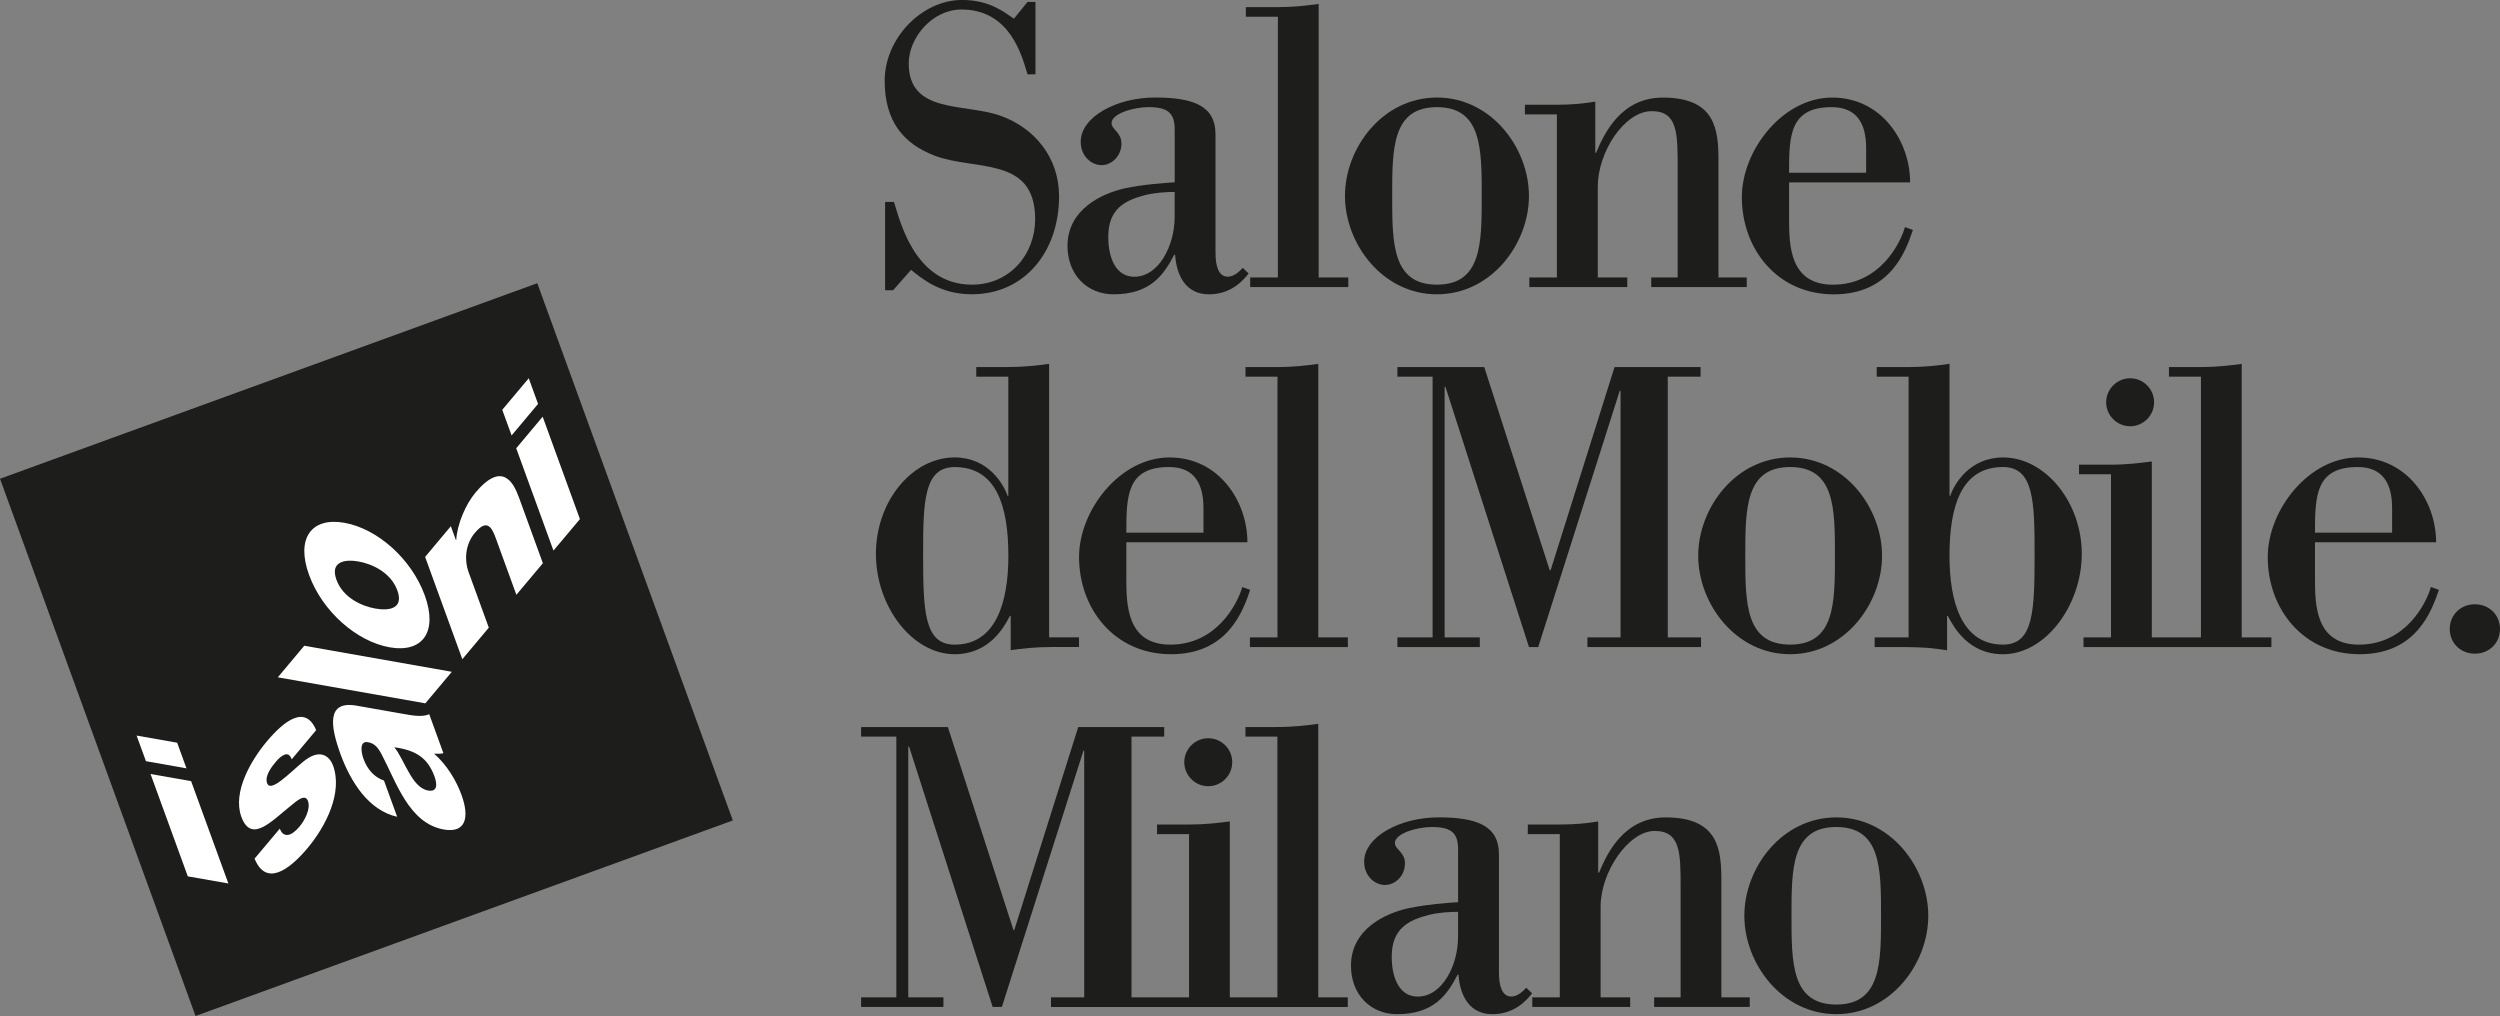 <?xml version="1.0" encoding="UTF-8"?><svg id="Livello_2" xmlns="http://www.w3.org/2000/svg" viewBox="0 0 738.17 300"><rect x="0" y="0" width="738.17" height="300" fill="#808080" stroke="none"/><defs><style>.cls-1{fill:#fff;}.cls-2{fill:#1d1d1b;}</style></defs><g id="Livello_1-2"><g><g><path class="cls-2" d="M720.13,174.17c-2.15,6.24-6.62,19-23.39,19s-27.15-13.46-27.15-28.69c0-13.83,12.05-29.41,26.67-29.41s23.05,13,23.05,25.04h-35.77v10.63c0,7.79,.12,19.6,12.96,19.6,13.72,0,19.85-12.05,21.27-17.01l2.37,.83Zm-13.82-24.22c0-6.96-2.6-12.05-10.16-12.05-12.37,0-12.61,8.39-12.61,19.37h22.77v-7.32Z"/><path class="cls-2" d="M723.33,185.72c0-4.12,3.18-7.3,7.42-7.3s7.42,3.17,7.42,7.3-3.17,7.29-7.42,7.29-7.42-3.17-7.42-7.29"/></g><path class="cls-2" d="M261.35,59.62h2.6c1.65,4.83,5.8,24.43,23.02,24.43,11.23,0,18.68-8.96,18.68-19.35,0-18.78-17.95-14.17-29.78-18.78-9.19-3.55-14.65-10.16-14.65-22.08,0-12.65,11.1-23.85,22.8-23.85,8.03,0,12.27,3.42,15.36,5.53l4.01-4.95h2.35V21.95h-2.35c-1.65-5.42-5.08-19.14-19.49-19.14-8.63,0-15.58,8.28-15.58,15.96,0,14.87,16.41,11.68,26.89,15.34,10.16,3.54,17.5,12.29,17.5,23.85,0,16.18-10.03,28.93-25.76,28.93-9.44,0-14.86-4.74-17.94-7.21l-5.31,6.02h-2.36v-26.08Z"/><path class="cls-2" d="M368.67,80.75c-1.87,2.48-5.54,6.15-11.68,6.15-8.38,0-9.79-8.14-10.03-11.69h-.24c-3.06,5.88-6.97,11.69-17.94,11.69-7.66,0-13.58-5.67-13.58-14.29,0-10.75,10.05-15.47,17-17.02,5.79-1.18,11.1-1.52,14.65-1.76v-15.59c0-4.96-2.12-6.61-7.79-6.61-4.25,0-10.85,1.89-10.85,4.71,0,1.9,2.92,2.73,2.92,6.03,0,3.67-2.84,6.39-5.88,6.39s-6.15-2.71-6.15-6.87c0-7.43,10.62-13.1,21.96-13.1s17.84,2.48,17.84,10.86v34.97c0,3.76,.82,7.08,3.64,7.08,1.92,0,3.67-1.78,4.39-2.61l1.75,1.65Zm-21.83-24.08c-2.6,0-5.9,.24-8.74,.94-5.91,1.54-10.86,4.01-10.86,12.28,0,6.73,2.47,11.82,7.68,11.82,7.32,0,11.92-9.34,11.92-17.61v-7.43Z"/><path class="cls-2" d="M369.14,81.92h8.18V4.95h-9.46V2.11h9.11c5.08,0,8.85-.46,12.39-.95V81.92h8.75v2.84h-28.97v-2.84Z"/><path class="cls-2" d="M397.13,57.85c0-14.17,11.09-29.05,27.15-29.05s27.17,14.88,27.17,29.05-11.12,29.05-27.17,29.05-27.15-14.88-27.15-29.05m27.15,26.2c13.23,0,13.23-12.26,13.23-26.2s0-26.21-13.23-26.21-13.21,12.27-13.21,26.21,0,26.2,13.21,26.2"/><path class="cls-2" d="M451.55,81.92h8.15V33.78h-9.44v-2.85h9.09c4.83,0,8.27-.35,11.69-.93v15.11h.24c2.38-5.68,7.33-16.3,19.72-16.3,15.59,0,16.41,9.57,16.41,18.54v34.58h8.35v2.84h-28.2v-2.84h7.8V49.59c0-10.28,0-16.77-7.66-16.77-8.04,0-15.93,12.03-15.93,22.31v26.8h8.72v2.84h-28.93v-2.84Z"/><path class="cls-2" d="M564.82,67.89c-2.1,6.25-6.6,19.02-23.36,19.02s-27.15-13.46-27.15-28.7c0-13.81,12.02-29.4,26.67-29.4s23.02,13,23.02,25.04h-35.74v10.61c0,7.8,.08,19.6,12.96,19.6,13.71,0,19.85-12.03,21.24-17l2.37,.84Zm-13.81-24.21c0-6.98-2.59-12.04-10.16-12.04-12.4,0-12.6,8.38-12.6,19.36h22.76v-7.32Z"/><path class="cls-2" d="M298.45,181.84h-.25c-1.77,3.43-6.14,11.33-16.32,11.33-12.5,0-23.25-14.05-23.25-29.64s10.74-28.47,23.25-28.47c9.82,0,14.42,7.78,15.61,11.33h.24v-35.18h-9.47v-2.83h9.11c5.08,0,8.84-.47,12.4-.95v80.76h8.83v2.85h-7.91c-5.05,0-8.72,.45-12.26,.94v-10.15Zm-16.56,8.5c12.42,0,15.85-12.98,15.85-26.23,0-14.73-3.55-26.2-15.85-26.2-9.08,0-9.32,10.15-9.32,25.51,0,16.88,.24,26.93,9.32,26.93"/><path class="cls-2" d="M369.14,174.16c-2.11,6.24-6.6,19.01-23.36,19.01s-27.17-13.46-27.17-28.7c0-13.82,12.07-29.4,26.71-29.4s23,13.01,23,25.04h-35.75v10.63c0,7.79,.13,19.6,12.99,19.6,13.68,0,19.82-12.05,21.25-17l2.33,.83Zm-13.8-24.21c0-6.96-2.58-12.05-10.15-12.05-12.41,0-12.62,8.38-12.62,19.37h22.78v-7.32Z"/><path class="cls-2" d="M369.06,188.2h8.14V111.22h-9.44v-2.83h9.1c5.06,0,8.85-.47,12.39-.95v80.76h8.73v2.85h-28.92v-2.85Z"/><polygon class="cls-2" points="412.61 188.2 423 188.2 423 111.22 412.61 111.22 412.61 108.39 438.25 108.39 457.59 168.39 457.84 168.39 476.72 108.39 502.13 108.39 502.13 111.22 492.44 111.22 492.44 188.2 502.26 188.2 502.26 191.05 468.71 191.05 468.71 188.2 478.5 188.2 478.5 115.35 478.27 115.35 454.19 191.05 451.46 191.05 426.78 114.18 426.55 114.18 426.55 188.2 436.94 188.2 436.94 191.05 412.61 191.05 412.61 188.2"/><path class="cls-2" d="M501.43,164.1c0-14.15,11.08-29.03,27.15-29.03s27.13,14.88,27.13,29.03-11.08,29.07-27.13,29.07-27.15-14.88-27.15-29.07m27.15,26.23c13.22,0,13.22-12.28,13.22-26.23s0-26.2-13.22-26.2-13.25,12.29-13.25,26.2,0,26.23,13.25,26.23"/><path class="cls-2" d="M553.51,188.2h10.04V111.22h-9.42v-2.83h9.08c5.1,0,8.85-.47,12.42-.95v38.96h.22c1.18-3.55,5.78-11.33,15.58-11.33,12.5,0,23.25,13.23,23.25,28.47s-10.75,29.64-23.25,29.64c-10.15,0-14.54-7.9-16.3-11.33h-.22v10.15c-1.8-.25-3.57-.49-5.55-.7-2.02-.12-4.15-.24-6.72-.24h-9.12v-2.85Zm37.92,2.14c9.08,0,9.32-10.05,9.32-26.93,0-15.33-.25-25.51-9.32-25.51-12.28,0-15.81,11.47-15.81,26.2,0,13.25,3.41,26.23,15.81,26.23"/><path class="cls-2" d="M628.98,125.86c3.88,0,7.06-3.19,7.06-7.08s-3.18-7.09-7.06-7.09-7.1,3.19-7.1,7.09,3.2,7.08,7.1,7.08"/><path class="cls-2" d="M661.91,188.2V107.44c-3.55,.48-7.33,.95-12.39,.95h-9.1v2.83h9.45v76.98h-14.51v-51.95c-3.55,.47-7.32,.96-12.4,.96h-9.09v2.82h9.44v48.18h-8.12v2.85h55.48v-2.85h-8.75Z"/><path class="cls-2" d="M356.75,232.14c3.91,0,7.09-3.19,7.09-7.09s-3.18-7.07-7.09-7.07-7.07,3.19-7.07,7.07,3.18,7.09,7.07,7.09"/><path class="cls-2" d="M389.24,294.48v-80.76c-3.54,.47-7.33,.95-12.39,.95h-9.11v2.82h9.43v76.99h-14.05v-51.94c-3.55,.46-7.33,.92-12.41,.92h-9.08v2.84h9.46v48.18h-17v-76.99h9.66v-2.82h-25.38l-18.9,59.97h-.22l-19.38-59.97h-25.61v2.82h10.4v76.99h-10.4v2.84h24.3v-2.84h-10.38v-74.03h.24l24.68,76.87h2.72l24.09-75.69h.22v72.86h-9.81v2.84h87.64v-2.84h-8.73Z"/><path class="cls-2" d="M452.37,293.3c-1.89,2.48-5.54,6.15-11.7,6.15-8.38,0-9.79-8.15-10.04-11.7h-.21c-3.09,5.91-6.96,11.7-17.95,11.7-7.67,0-13.57-5.68-13.57-14.31,0-10.73,10.02-15.45,17-16.98,5.78-1.18,11.09-1.55,14.63-1.77v-15.6c0-4.95-2.11-6.6-7.79-6.6-4.24,0-10.87,1.87-10.87,4.71,0,1.89,2.97,2.71,2.97,6.02,0,3.68-2.84,6.38-5.91,6.38s-6.14-2.71-6.14-6.85c0-7.43,10.65-13.11,21.97-13.11s17.83,2.48,17.83,10.88v34.94c0,3.77,.83,7.09,3.67,7.09,1.9,0,3.66-1.78,4.37-2.61l1.77,1.65Zm-21.85-24.07c-2.59,0-5.89,.22-8.72,.94-5.9,1.53-10.87,4.01-10.87,12.28,0,6.72,2.49,11.81,7.67,11.81,7.33,0,11.92-9.34,11.92-17.6v-7.42Z"/><path class="cls-2" d="M452.42,294.48h8.14v-48.18h-9.45v-2.84h9.1c4.84,0,8.26-.34,11.68-.92v15.11h.26c2.35-5.67,7.31-16.3,19.7-16.3,15.59,0,16.41,9.56,16.41,18.53v34.6h8.38v2.84h-28.22v-2.84h7.81v-32.35c0-10.28,0-16.78-7.68-16.78s-15.94,12.06-15.94,22.32v26.81h8.73v2.84h-28.91v-2.84Z"/><path class="cls-2" d="M515.05,270.39c0-14.17,11.07-29.04,27.15-29.04s27.16,14.87,27.16,29.04-11.1,29.05-27.16,29.05-27.15-14.89-27.15-29.05m27.15,26.22c13.21,0,13.21-12.3,13.21-26.22s0-26.2-13.21-26.2-13.23,12.27-13.23,26.2,0,26.22,13.23,26.22"/></g><g><rect class="cls-2" x="23.78" y="107.41" width="168.82" height="168.81" transform="translate(-59.08 48.56) rotate(-20)"/><g><path class="cls-1" d="M110.89,179.7c-4.11-.72-9.62-3.21-11.55-8.52-1.93-5.31,2.38-6.12,6.48-5.4,4.1,.72,9.58,3.26,11.51,8.57,1.93,5.31-2.33,6.07-6.44,5.35m4.15,11.43c9.71,1.71,14.31-4.52,10.38-15.34-3.94-10.82-14.04-19.72-23.75-21.43-9.71-1.71-14.35,4.58-10.41,15.4,3.94,10.82,14.09,19.66,23.79,21.37"/><path class="cls-1" d="M171.24,153.26l-7.82,9.31-11-30.21,7.81-9.32,11,30.22Zm-22.94-32.26l7.82-9.31,2.75,7.57-7.81,9.31-2.76-7.57Z"/><path class="cls-1" d="M44.46,228.54l11.97,2.11,11,30.21-11.98-2.1-11-30.22Zm10.6-1.67l-11.97-2.12-2.76-7.56,11.98,2.11,2.75,7.57Z"/><polygon class="cls-1" points="125.59 207.67 133.41 198.36 89.84 190.67 82.03 199.99 125.59 207.67"/><path class="cls-1" d="M125.54,164.42l7.58-9.05,1.5,4.14,.09-.11c.31-4.78,2.83-10.54,5.67-13.94,7.96-9.48,11.27-2.91,12.86,1.45l7.05,19.39-7.82,9.32-5.32-14.61c-1.51-4.13-2.66-8.76-6.94-3.67-2.95,3.51-3.08,8.19-1.88,11.51l6,16.47-7.82,9.32-10.99-30.21Z"/><path class="cls-1" d="M126.44,233.43c-2.5-.44-4.26-2.77-5.74-5.42-1.52-2.6-2.77-5.59-4.28-7.37,6.44,.88,9.9,3.2,11.88,8.64,.93,2.56,.71,4.59-1.86,4.14m-13.06-2.94c-2.88-1.01-4.89-3.25-6.05-6.41-.85-2.35-1.08-5.35,1.29-4.93,1.96,.35,2.96,1.53,4.03,3.54,4.35,8.19,8.07,20.42,18.37,22.24,6.53,1.16,7.67-3.55,5.25-10.2-1.52-4.17-4.21-8.74-8.09-12.19,.99,.05,1.91,.09,2.74-.14l-4.18-11.5c-2.01,.9-4.94,.39-7.62-.09l-13.85-2.44c-8.97-1.58-7.71,6.12-4.7,14.39,1.44,3.97,3.53,8.11,6.24,11.48,2.77,3.39,6.24,6.01,10.46,6.94l-3.89-10.69Z"/><path class="cls-1" d="M75.17,253.52c3.31,8.17,9.97,3.66,15.63-3.09,5.38-6.41,10.47-16.32,7.53-24.42-.91-2.5-3.76-5.44-9.04-.91-3.94,3.28-9.37,9.01-10.42,6.15-.76-2.09,1.24-4.73,2.53-6.27,.96-1.15,1.92-1.95,2.76-2.2,.83-.24,1.5,.13,1.97,1.42l7.22-8.61c-3.14-7.53-9.31-2.93-14.56,3.32-4.69,5.59-10.17,14.97-7.53,22.25,2.97,8.15,9.2,.98,14.68-3.31,1.53-1.24,4.14-3.67,4.99-1.34,.86,2.39-1,5.78-2.52,7.59-1.1,1.31-2.29,2.23-3.28,2.41-1.06,.17-1.97-.33-2.51-1.85l-7.46,8.88Z"/></g></g></g></svg>